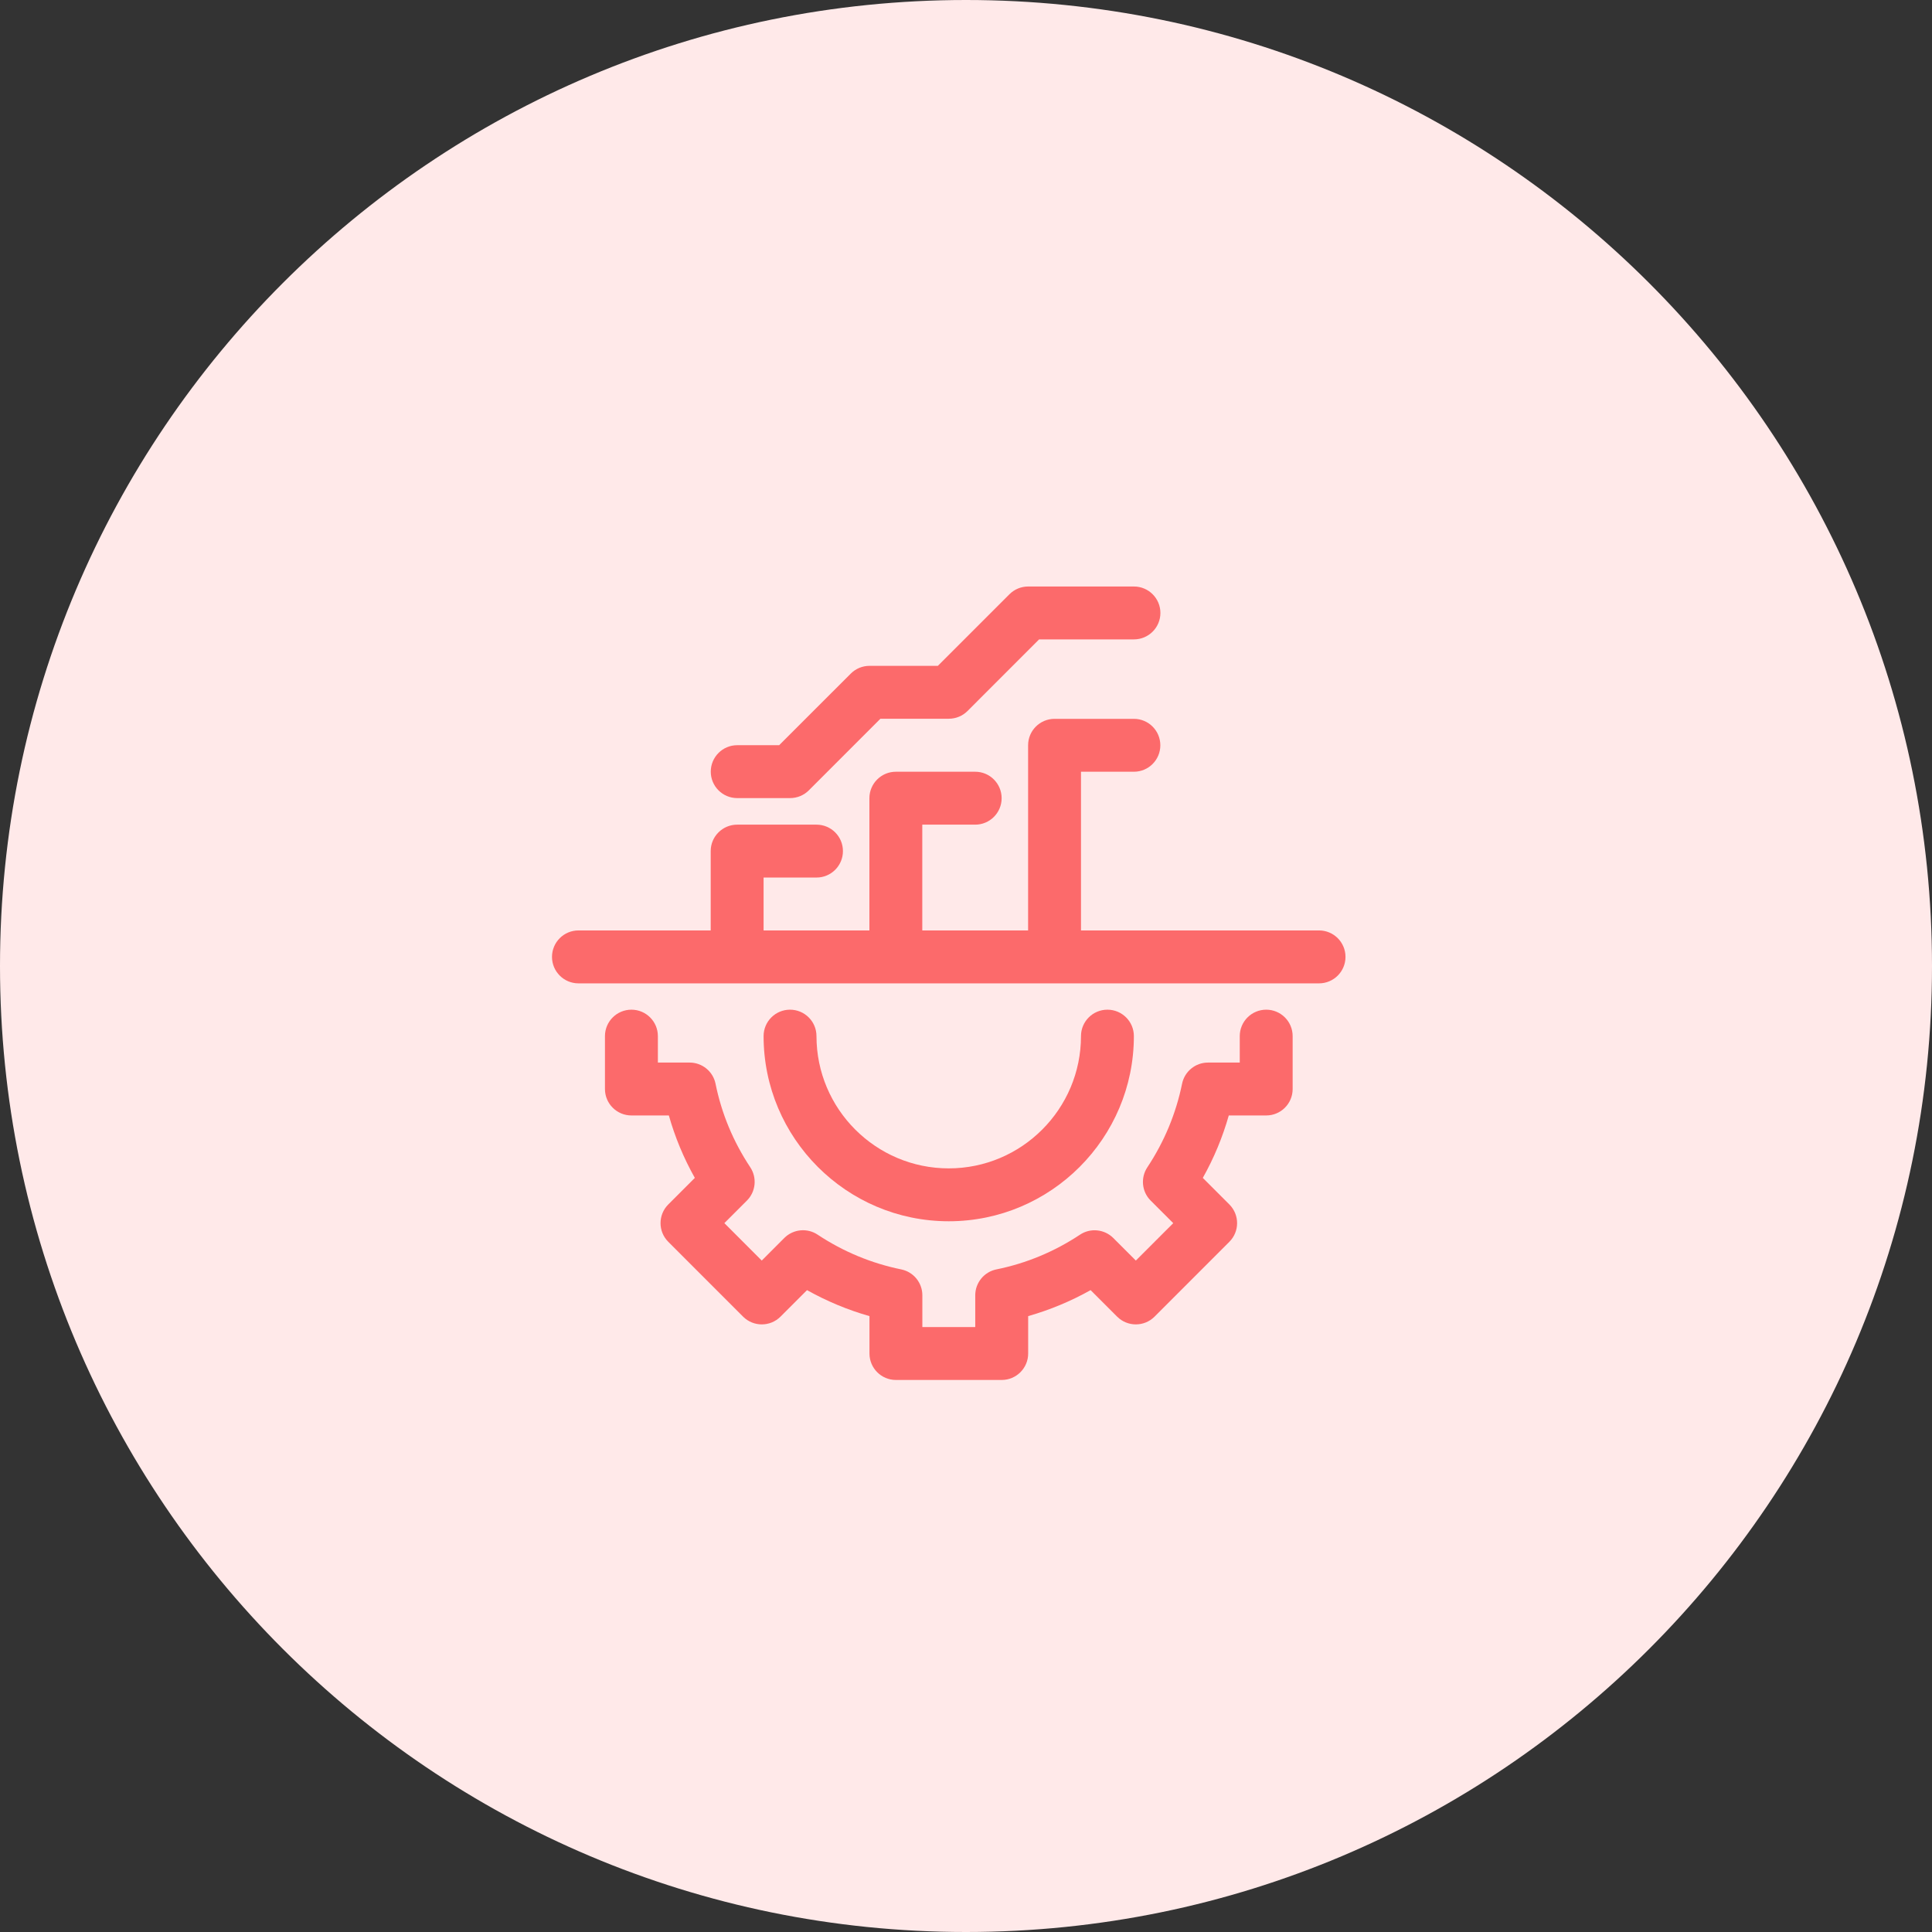 <svg width="56" height="56" viewBox="0 0 56 56" fill="none" xmlns="http://www.w3.org/2000/svg">
<rect x="0" y="0" width="56" height="56" fill="#333333" stroke="none"/>
<path d="M28 56C43.464 56 56 43.464 56 28C56 12.536 43.464 0 28 0C12.536 0 0 12.536 0 28C0 43.464 12.536 56 28 56Z" fill="#FFE9E9"/>
<path d="M38.233 26.969H31.333V22.369H32.867C33.29 22.369 33.633 22.026 33.633 21.603C33.633 21.179 33.29 20.836 32.867 20.836H30.567C30.143 20.836 29.8 21.179 29.8 21.603V26.969H26.733V23.903H28.267C28.69 23.903 29.033 23.559 29.033 23.136C29.033 22.713 28.69 22.369 28.267 22.369H25.967C25.544 22.369 25.2 22.713 25.2 23.136V26.969H22.133V25.436H23.667C24.09 25.436 24.433 25.093 24.433 24.669C24.433 24.246 24.09 23.903 23.667 23.903H21.367C20.944 23.903 20.6 24.246 20.6 24.669V26.969H16.767C16.343 26.969 16 27.313 16 27.736C16 28.159 16.343 28.503 16.767 28.503H38.233C38.657 28.503 39 28.159 39 27.736C39 27.313 38.657 26.969 38.233 26.969Z" fill="#FC6A6B"/>
<path d="M21.368 23.133H22.902C23.105 23.133 23.3 23.053 23.444 22.909L25.519 20.833H27.502C27.705 20.833 27.9 20.753 28.044 20.609L30.119 18.533H32.868C33.291 18.533 33.635 18.19 33.635 17.767C33.635 17.343 33.291 17 32.868 17H29.802C29.598 17 29.403 17.081 29.259 17.225L27.184 19.3H25.202C24.998 19.3 24.803 19.381 24.66 19.525L22.584 21.6H21.368C20.945 21.6 20.602 21.944 20.602 22.367C20.602 22.79 20.945 23.133 21.368 23.133Z" fill="#FC6A6B"/>
<path d="M36.702 29.266C36.279 29.266 35.935 29.609 35.935 30.032V30.799H35.014C34.65 30.799 34.336 31.056 34.263 31.413C34.087 32.276 33.749 33.091 33.256 33.835C33.055 34.139 33.095 34.543 33.353 34.8L34.007 35.454L32.923 36.538L32.269 35.884C32.011 35.627 31.607 35.586 31.304 35.788C30.56 36.281 29.746 36.619 28.882 36.794C28.525 36.866 28.268 37.181 28.268 37.545V38.466H26.735V37.545C26.735 37.18 26.478 36.866 26.121 36.794C25.258 36.618 24.443 36.28 23.699 35.787C23.396 35.585 22.992 35.626 22.734 35.883L22.08 36.538L20.996 35.453L21.65 34.799C21.907 34.542 21.948 34.138 21.747 33.834C21.253 33.09 20.915 32.276 20.74 31.412C20.668 31.056 20.353 30.799 19.989 30.799H19.069V30.032C19.069 29.609 18.725 29.266 18.302 29.266C17.879 29.266 17.535 29.609 17.535 30.032V31.566C17.535 31.989 17.879 32.332 18.302 32.332H19.387C19.565 32.962 19.817 33.567 20.14 34.142L19.371 34.911C19.071 35.211 19.071 35.696 19.371 35.995L21.539 38.164C21.838 38.463 22.323 38.463 22.623 38.164L23.392 37.395C23.967 37.717 24.572 37.969 25.202 38.148V39.232C25.202 39.656 25.545 39.999 25.968 39.999H29.035C29.458 39.999 29.802 39.656 29.802 39.232V38.148C30.432 37.969 31.037 37.717 31.612 37.395L32.381 38.164C32.681 38.463 33.165 38.463 33.465 38.164L35.633 35.995C35.933 35.696 35.933 35.211 35.633 34.911L34.864 34.142C35.187 33.567 35.438 32.962 35.617 32.332H36.702C37.125 32.332 37.468 31.989 37.468 31.566V30.032C37.468 29.609 37.125 29.266 36.702 29.266Z" fill="#FC6A6B"/>
<path d="M27.5 35.399C30.459 35.399 32.866 32.992 32.866 30.032C32.866 29.609 32.523 29.266 32.099 29.266C31.676 29.266 31.333 29.609 31.333 30.032C31.333 32.146 29.613 33.866 27.5 33.866C25.386 33.866 23.666 32.146 23.666 30.032C23.666 29.609 23.323 29.266 22.899 29.266C22.476 29.266 22.133 29.609 22.133 30.032C22.133 32.992 24.54 35.399 27.5 35.399Z" fill="#FC6A6B"/>
</svg>
